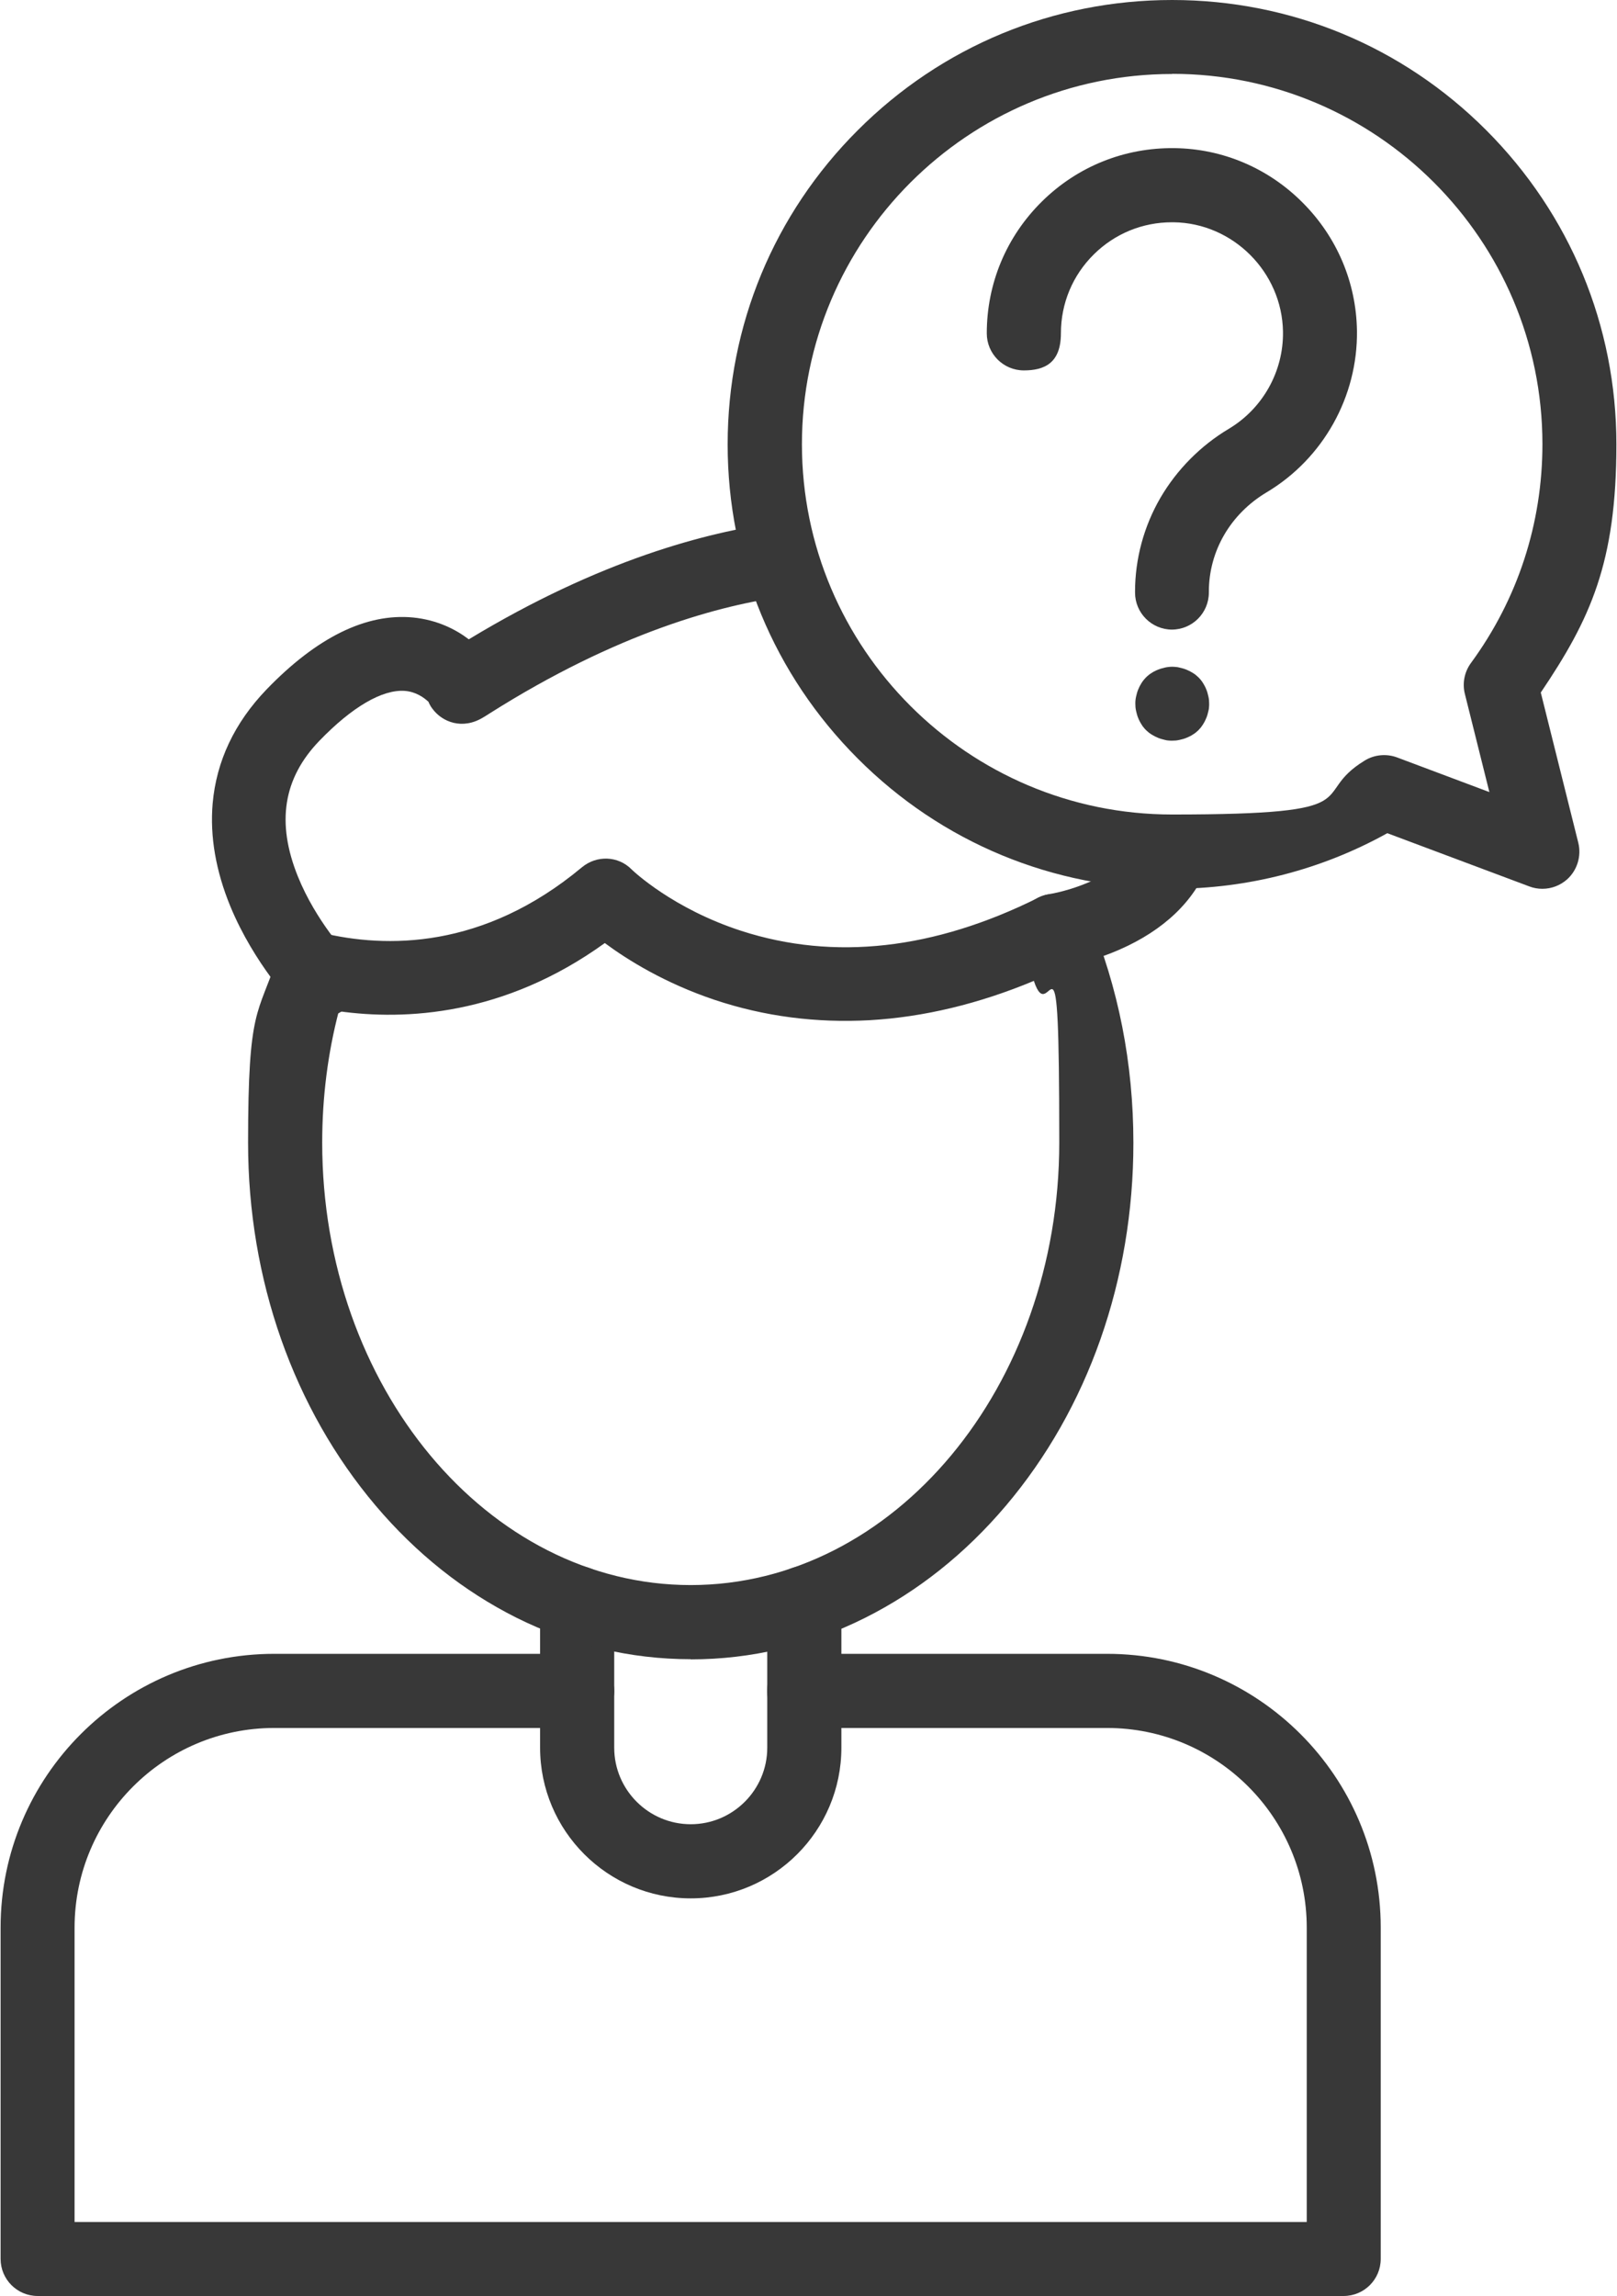 <?xml version="1.0" encoding="UTF-8"?>
<svg xmlns="http://www.w3.org/2000/svg" id="Ebene_1" version="1.1" viewBox="0 0 1082 1536">
  <defs>
    <style>
      .st0 {
        fill: #383838;
      }
    </style>
  </defs>
  <path class="st0" d="M899.2,1536H25.2c-13.7,0-24.8-11.1-24.8-24.8v-221.7c0-101,82.1-183.1,183.1-183.1h202.7c13.7,0,24.8,11.1,24.8,24.8s-11.1,24.8-24.8,24.8h-202.7c-73.7,0-133.6,59.9-133.6,133.6v196.9h824.5v-196.9c0-73.7-59.9-133.6-133.6-133.6h-202.7c-13.7,0-24.8-11.1-24.8-24.8s11.1-24.8,24.8-24.8h202.7c101,0,183.1,82.1,183.1,183.1v221.7c0,13.7-11.1,24.8-24.8,24.8Z"></path>
  <path class="st0" d="M462.2,1270c-55.6,0-100.8-45.2-100.8-100.8v-96.8c0-13.7,11.1-24.8,24.8-24.8s24.8,11.1,24.8,24.8v96.8c0,28.2,23,51.2,51.2,51.2s51.2-23,51.2-51.2v-96.8c0-13.7,11.1-24.8,24.8-24.8s24.8,11.1,24.8,24.8v96.8c0,55.6-45.2,100.8-100.8,100.8Z"></path>
  <path class="st0" d="M462.2,1110c-40.5,0-79.8-9.4-116.7-27.8-35.3-17.7-67-42.9-94.1-74.9-55-65-85.4-151.3-85.4-242.8s6.6-84.6,19.7-124.2c4-12.3,16.8-19.3,29.4-16.3,43,10.4,108.2,11.3,174.3-43.8,9.9-8.2,24.3-7.7,33.3,1.5,1.1,1.1,27.7,26.3,73.5,41.1,62,20,128.8,12.5,198.5-22.2,6.1-3.1,13.3-3.4,19.7-1,6.4,2.4,11.6,7.3,14.2,13.7,19.8,47.3,29.8,98.2,29.8,151.3,0,91.5-30.3,177.8-85.4,242.8-27.1,32-58.8,57.2-94.1,74.9-36.9,18.5-76.2,27.8-116.7,27.8ZM226.7,676.5c-7.4,28.3-11.1,57.8-11.1,87.9,0,163.2,110.6,296,246.6,296s246.6-132.8,246.6-296-5.7-73.8-17-108.2c-36.9,15.4-73.7,24.2-109.7,26.3-35.8,2-70.7-2.5-103.9-13.6-33.4-11.2-58.4-26.8-73.5-38-67.5,48.7-133.9,51.8-178,45.6Z"></path>
  <path class="st0" d="M705.7,647.5c-12,0-22.6-8.8-24.5-21.1-2-13.5,7.2-26.1,20.7-28.2,13.7-2.2,51.1-13,60.1-37.1,4.8-12.8,19.1-19.3,31.9-14.5,12.8,4.8,19.3,19.1,14.5,31.9-9,24.1-29.5,43.7-59.1,56.7-20.3,8.9-37.9,11.7-39.9,12-1.3.2-2.5.3-3.7.3Z"></path>
  <path class="st0" d="M215.2,681c-6.5,0-13-2.5-17.9-7.6-1.1-1.1-27.2-28.5-43.1-66.9-9.8-23.8-13.8-47-11.9-69,2.5-28.3,14.6-53.9,35.9-76.1,33.8-35.1,66.9-51.3,98.2-48.3,16.1,1.6,28.5,7.9,37.3,14.6,88-53.3,159.9-71.8,205.6-77.9,13.6-1.8,26,7.8,27.8,21.3,1.8,13.6-7.8,26-21.3,27.8-43,5.7-112.4,24-198.7,78.7-1.6,1-2.8,1.8-3.7,2.3-14,8.6-27.5,3.1-34-5.7-1.1-1.4-2-3-2.7-4.7-3-2.8-8.3-6.7-15.8-7.3-15-1.1-35.3,10.7-57.2,33.4-24.2,25.1-28.9,54.7-14.4,90.7,12.1,30,33.2,52.4,33.4,52.6,9.5,9.9,9.2,25.5-.7,35-4.8,4.6-11,6.9-17.2,6.9Z"></path>
  <path class="st0" d="M1032,594.6c-2.9,0-5.9-.5-8.7-1.6l-95-35.6c-43.9,24.4-93.5,37.2-144.1,37.2-79.4,0-154.1-30.9-210.2-87.1-56.2-56.2-87.1-130.8-87.1-210.2s30.9-154.1,87.1-210.2C630.2,30.9,704.9,0,784.3,0s154.1,30.9,210.2,87.1c56.1,56.2,87.1,130.8,87.1,210.2s-17.5,116.9-50.6,166l25.1,100.5c2.2,8.9-.7,18.4-7.5,24.5-4.6,4.1-10.5,6.3-16.5,6.3ZM784.3,49.5c-136.6,0-247.7,111.1-247.7,247.7s111.1,247.7,247.7,247.7,90.2-12.5,128.9-36.1c6.5-4,14.5-4.7,21.6-2.1l61.8,23.2-16.4-65.7c-1.8-7.1-.3-14.7,4.1-20.7,31.3-42.7,47.8-93.3,47.8-146.4,0-136.6-111.1-247.7-247.7-247.7Z"></path>
  <path class="st0" d="M784.3,421.2c-13.7,0-24.8-11.1-24.8-24.8v-.5c0-22,5.9-43.8,17-62.9,11-18.8,26.8-34.8,45.7-46.1,22.8-13.6,36.7-38.5,36.3-65-.6-39.8-33.4-72.7-73.2-73.2-.4,0-.7,0-1.1,0-19.7,0-38.2,7.6-52.2,21.4-14.3,14.1-22.1,32.9-22.1,52.9s-11.1,24.8-24.8,24.8-24.8-11.1-24.8-24.8c0-33.4,13.1-64.7,36.9-88.2,23.8-23.5,55.3-36.1,88.7-35.7,32.3.4,62.8,13.4,85.7,36.4,23,23,35.9,53.4,36.4,85.7.6,44.1-22.6,85.6-60.5,108.2-24.1,14.4-38.6,39.2-38.6,66.5v.5c0,13.7-11.1,24.8-24.8,24.8Z"></path>
  <path class="st0" d="M784.3,495.5c-.8,0-1.6,0-2.4-.1-.8,0-1.6-.2-2.4-.4-.8-.2-1.6-.4-2.3-.6-.8-.2-1.5-.5-2.3-.8-.7-.3-1.5-.7-2.2-1-.7-.4-1.4-.8-2.1-1.2-.7-.4-1.3-.9-2-1.4-.6-.5-1.2-1.1-1.8-1.6-.6-.6-1.1-1.2-1.6-1.8-.5-.6-1-1.3-1.4-2-.4-.7-.9-1.4-1.2-2.1-.4-.7-.7-1.4-1-2.2-.3-.7-.6-1.5-.8-2.3-.2-.8-.4-1.6-.6-2.4-.2-.8-.3-1.6-.4-2.4,0-.8-.1-1.6-.1-2.4s0-1.6.1-2.4.2-1.6.4-2.4c.2-.8.4-1.6.6-2.4.2-.8.5-1.5.8-2.3.3-.7.7-1.5,1-2.2.4-.7.8-1.4,1.2-2.1.4-.7.9-1.3,1.4-2,.5-.6,1.1-1.2,1.6-1.8.6-.6,1.2-1.1,1.8-1.6.6-.5,1.3-1,2-1.4.7-.5,1.4-.9,2.1-1.2.7-.4,1.4-.7,2.2-1,.8-.3,1.5-.6,2.3-.8.8-.2,1.6-.4,2.3-.6.8-.2,1.6-.3,2.4-.4,1.6-.2,3.3-.2,4.9,0,.8,0,1.6.2,2.4.4.8.2,1.6.4,2.4.6.8.2,1.5.5,2.3.8.7.3,1.5.7,2.2,1,.7.4,1.4.8,2.1,1.2.7.4,1.3.9,2,1.4.6.5,1.2,1.1,1.8,1.6.6.6,1.1,1.2,1.6,1.8.5.6,1,1.3,1.4,2,.4.7.9,1.4,1.2,2.1.4.7.7,1.4,1,2.2.3.7.6,1.5.8,2.3.2.8.4,1.6.6,2.4.2.8.3,1.6.4,2.4,0,.8.1,1.6.1,2.4s0,1.6-.1,2.4c0,.8-.2,1.6-.4,2.4-.2.8-.4,1.6-.6,2.4-.2.8-.5,1.5-.8,2.3-.3.7-.7,1.5-1,2.2-.4.7-.8,1.4-1.2,2.1-.5.7-.9,1.3-1.4,2-.5.6-1.1,1.2-1.6,1.8-.6.6-1.2,1.1-1.8,1.6-.6.5-1.3,1-2,1.4-.7.5-1.4.9-2.1,1.2-.7.4-1.5.7-2.2,1-.7.3-1.5.6-2.3.8-.8.2-1.6.4-2.4.6-.8.2-1.6.3-2.4.4-.8,0-1.6.1-2.4.1Z"></path>
</svg>
